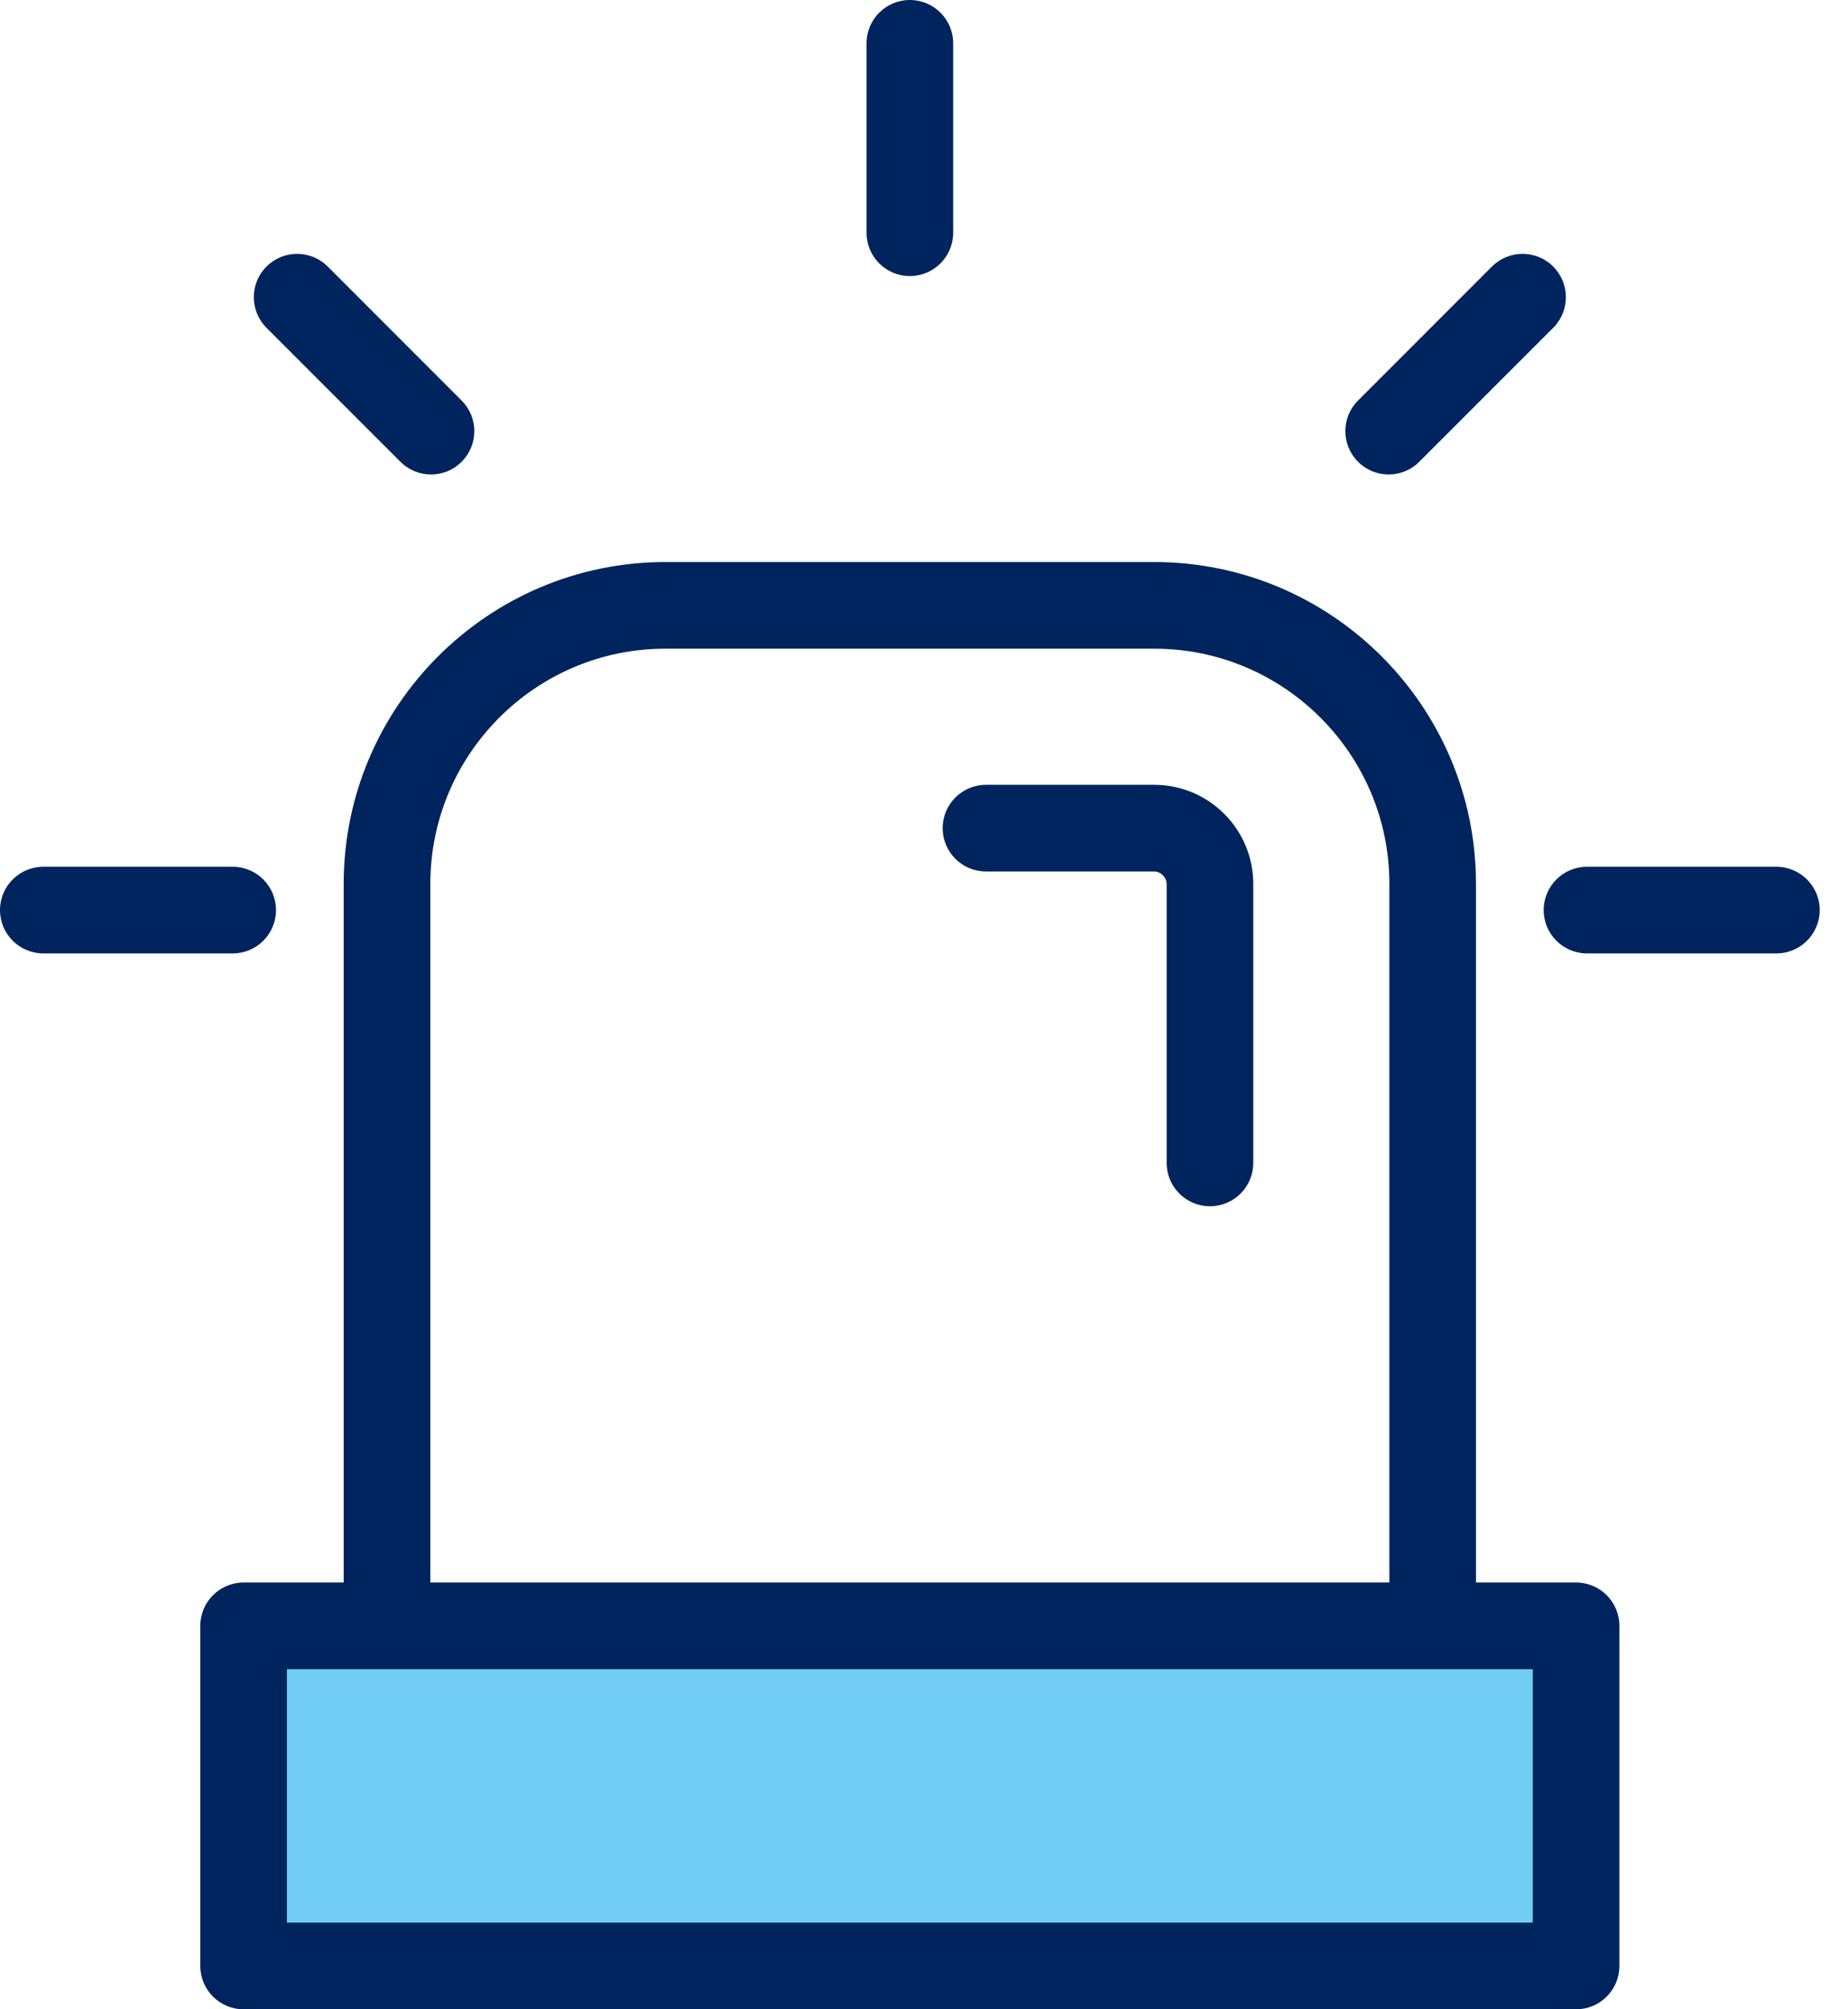 <?xml version="1.0" encoding="UTF-8"?>
<svg xmlns="http://www.w3.org/2000/svg" width="46" height="50" viewBox="0 0 46 50" fill="none">
  <path d="M38.851 40.541H6.419V49.324H38.851V40.541Z" fill="#72CDF4"></path>
  <path fill-rule="evenodd" clip-rule="evenodd" d="M38.154 41.536H7.141V47.844H38.154V41.536ZM10.712 39.38H34.584V21.994C34.584 18.768 31.96 16.142 28.732 16.142H16.563C13.336 16.142 10.712 18.768 10.712 21.994L10.712 39.38ZM39.232 50C39.827 50 40.309 49.518 40.309 48.922V40.458C40.309 39.862 39.827 39.38 39.232 39.38H36.74V21.994C36.74 17.579 33.148 13.986 28.732 13.986H16.563C12.148 13.986 8.555 17.579 8.555 21.994V39.38H6.064C5.468 39.38 4.986 39.862 4.986 40.458V48.922C4.986 49.518 5.468 50 6.064 50H39.232ZM38.425 22.647C38.425 22.052 38.908 21.569 39.503 21.569H44.218C44.812 21.569 45.296 22.052 45.296 22.647C45.296 23.243 44.812 23.725 44.218 23.725H39.503C38.908 23.725 38.425 23.243 38.425 22.647ZM34.566 11.807C34.842 11.807 35.118 11.702 35.328 11.491L38.662 8.157C39.083 7.737 39.083 7.054 38.662 6.633C38.241 6.212 37.558 6.212 37.137 6.633L33.804 9.967C33.383 10.387 33.383 11.071 33.804 11.491C34.015 11.702 34.291 11.807 34.566 11.807ZM22.648 6.87C23.243 6.87 23.726 6.388 23.726 5.792V1.078C23.726 0.482 23.243 0 22.648 0C22.052 0 21.57 0.482 21.57 1.078V5.792C21.57 6.388 22.052 6.87 22.648 6.87ZM9.967 11.491C10.178 11.702 10.454 11.807 10.729 11.807C11.005 11.807 11.281 11.702 11.491 11.491C11.912 11.071 11.912 10.387 11.491 9.967L8.158 6.633C7.737 6.212 7.054 6.212 6.633 6.633C6.213 7.054 6.213 7.737 6.633 8.157L9.967 11.491ZM6.87 22.647C6.87 23.243 6.388 23.725 5.793 23.725H1.078C0.483 23.725 0 23.243 0 22.647C0 22.052 0.483 21.569 1.078 21.569H5.793C6.388 21.569 6.87 22.052 6.87 22.647ZM31.196 21.994V28.939C31.196 29.534 30.714 30.017 30.118 30.017C29.523 30.017 29.04 29.534 29.04 28.939V21.994C29.04 21.834 28.893 21.686 28.732 21.686H24.542C23.947 21.686 23.465 21.204 23.465 20.608C23.465 20.013 23.947 19.53 24.542 19.53H28.732C30.091 19.53 31.196 20.636 31.196 21.994Z" fill="#00245D"></path>
</svg>
